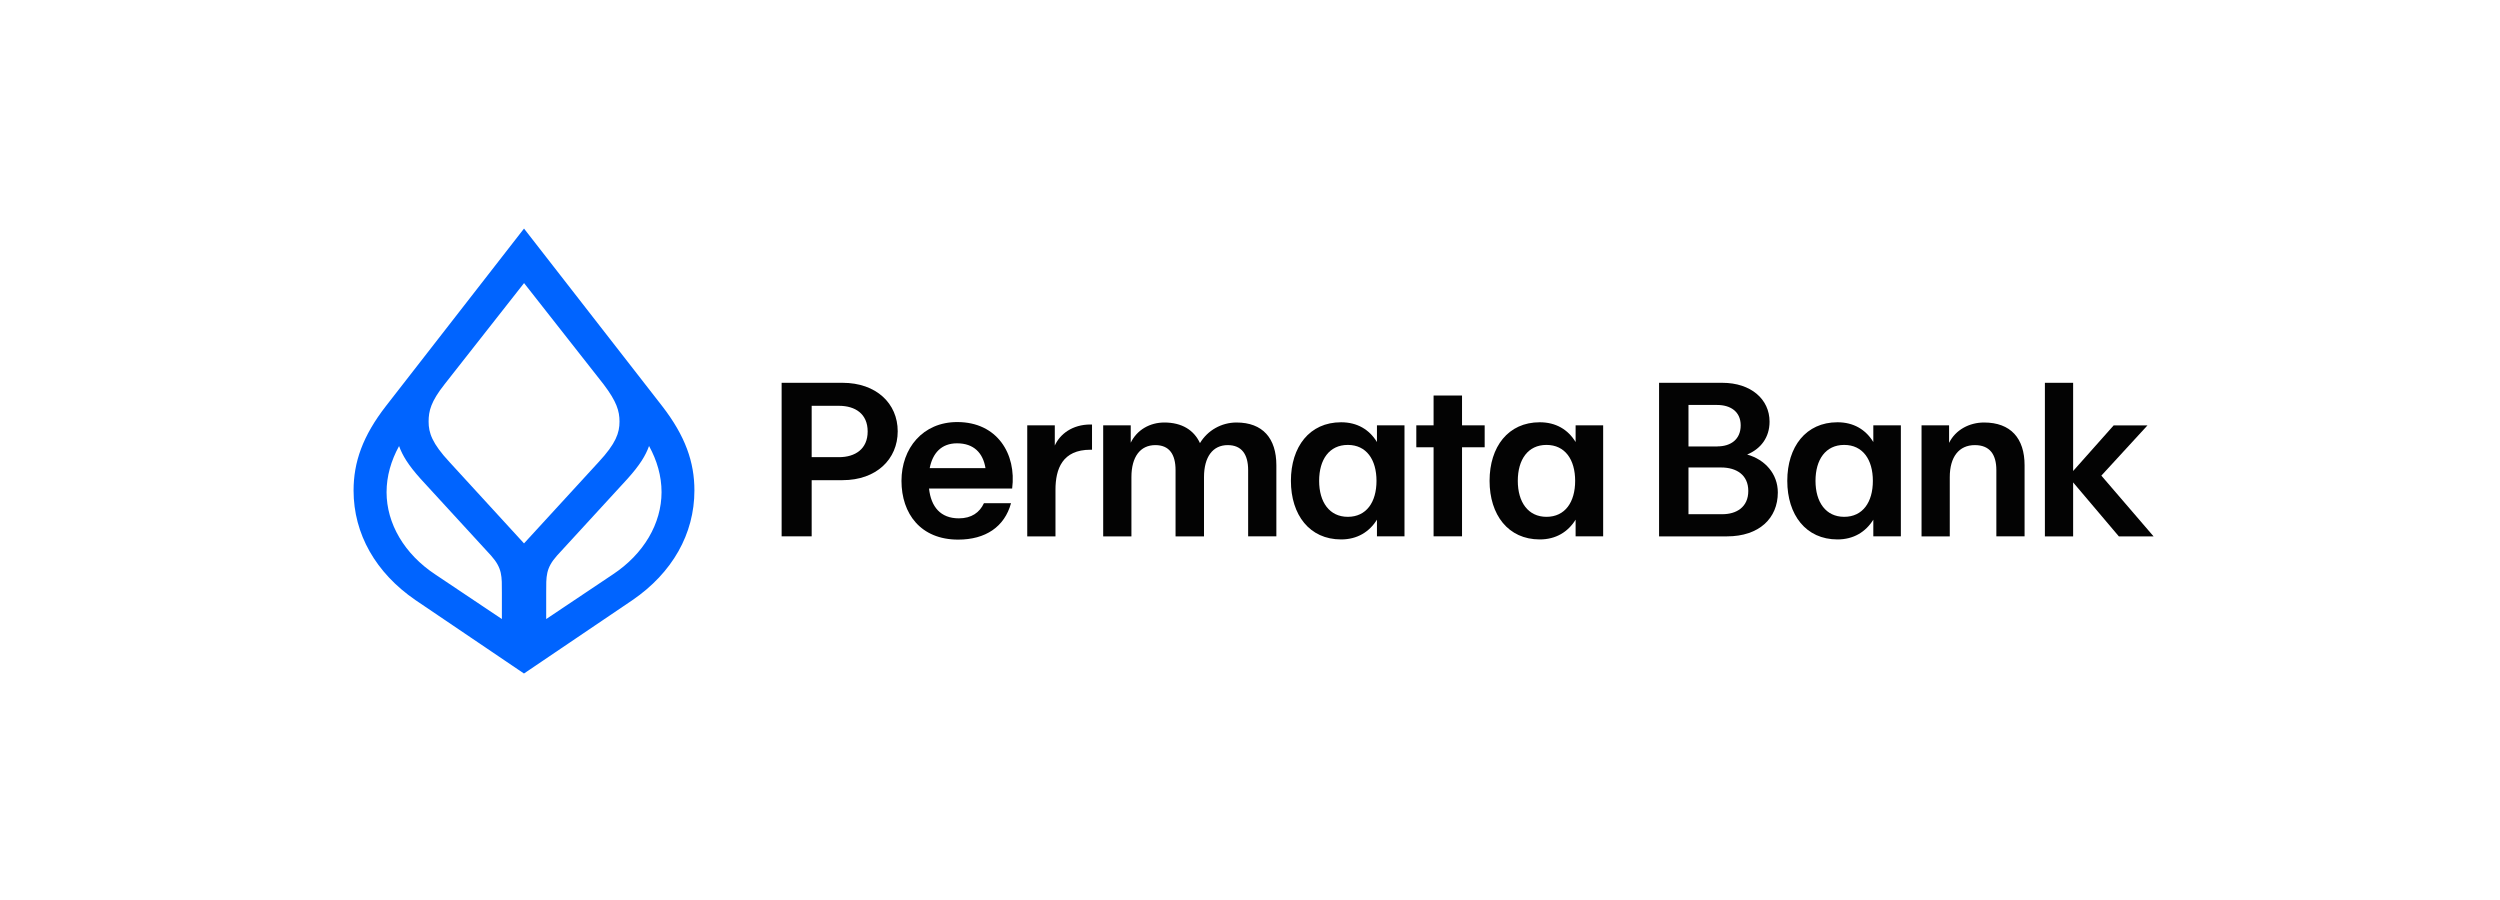 <svg width="700" height="252" viewBox="0 0 700 252" fill="none" xmlns="http://www.w3.org/2000/svg">
<path d="M218.856 107.185H235.922C245.327 107.185 251.359 112.954 251.359 120.754C251.359 128.554 245.403 134.447 235.922 134.447H227.268V150.171H218.856V107.185ZM234.917 128.005C239.435 128.005 242.947 125.738 242.947 120.816C242.947 115.845 239.435 113.627 234.917 113.627H227.268V127.993H234.917V128.005Z" fill="#030303"/>
<path d="M252.414 134.633C252.414 125.538 258.37 118.174 268.03 118.174C279.254 118.174 284.65 127.145 283.403 136.789H260.127C260.687 141.947 263.385 145.137 268.475 145.137C272.051 145.137 274.304 143.479 275.5 140.9H283.085C281.265 147.529 275.933 151.092 268.284 151.092C257.81 151.092 252.414 143.853 252.414 134.633ZM275.933 131.07C275.246 126.833 272.675 124.129 267.966 124.129C263.575 124.129 261.132 126.896 260.318 131.07H275.933Z" fill="#030303"/>
<path d="M287.629 119.096H295.342V124.753C296.78 121.563 300.241 118.86 305.319 118.86H305.765V125.924H305.319C297.48 125.924 295.533 131.269 295.533 137.163V150.183H287.629V119.096Z" fill="#030303"/>
<path d="M308.894 119.099H316.607V123.958C318.363 120.332 322.002 118.301 326.011 118.301C330.898 118.301 334.296 120.394 335.989 124.07C338.127 120.506 342.008 118.301 346.221 118.301C353.564 118.301 357.382 122.724 357.382 130.275V150.173H349.479V131.633C349.479 127.21 347.659 124.631 343.764 124.631C339.565 124.631 337.121 127.945 337.121 133.602V150.185H329.155V131.633C329.155 127.21 327.399 124.631 323.504 124.631C319.241 124.631 316.798 127.945 316.798 133.602V150.185H308.894V119.099Z" fill="#030303"/>
<path d="M361.455 134.632C361.455 125.112 366.66 118.235 375.505 118.235C380.022 118.235 383.409 120.266 385.547 123.767V119.094H393.257V150.169H385.547V145.509C383.409 148.948 380.022 151.041 375.505 151.041C366.66 151.041 361.455 144.151 361.455 134.632ZM377.388 144.711C382.593 144.711 385.419 140.6 385.419 134.644C385.419 128.688 382.593 124.577 377.388 124.577C372.183 124.577 369.358 128.688 369.358 134.644C369.358 140.6 372.247 144.711 377.388 144.711Z" fill="#030303"/>
<path d="M401.403 125.237H396.567V119.095H401.403V110.747H409.368V119.095H415.707V125.237H409.368V150.169H401.403V125.237Z" fill="#030303"/>
<path d="M417.081 134.632C417.081 125.112 422.285 118.235 431.13 118.235C435.649 118.235 439.033 120.266 441.171 123.767V119.094H448.884V150.169H441.171V145.509C439.033 148.948 435.649 151.041 431.13 151.041C422.285 151.041 417.081 144.151 417.081 134.632ZM433.013 144.711C438.217 144.711 441.043 140.6 441.043 134.644C441.043 128.688 438.217 124.577 433.013 124.577C427.809 124.577 424.983 128.688 424.983 134.644C424.983 140.6 427.871 144.711 433.013 144.711Z" fill="#030303"/>
<path d="M464.55 107.185H482.241C490.271 107.185 495.475 111.795 495.475 118.062C495.475 122.486 493.032 125.675 489.201 127.27C494.215 128.678 497.791 132.678 497.791 137.898C497.791 145.088 492.587 150.184 483.552 150.184H464.539V107.185H464.55ZM480.865 124.99C484.634 124.99 487.394 123.021 487.394 119.097C487.394 115.172 484.441 113.39 480.803 113.39H472.773V125.003H480.865V124.99ZM482.241 143.979C486.197 143.979 489.521 142.01 489.521 137.462C489.521 132.977 486.197 130.896 481.935 130.896H472.773V143.979H482.241Z" fill="#030303"/>
<path d="M500.439 134.632C500.439 125.112 505.643 118.235 514.489 118.235C519.005 118.235 522.391 120.266 524.529 123.767V119.094H532.242V150.169H524.529V145.509C522.391 148.948 519.005 151.041 514.489 151.041C505.643 151.041 500.439 144.151 500.439 134.632ZM516.371 144.711C521.576 144.711 524.402 140.6 524.402 134.644C524.402 128.688 521.576 124.577 516.371 124.577C511.167 124.577 508.341 128.688 508.341 134.644C508.341 140.6 511.23 144.711 516.371 144.711Z" fill="#030303"/>
<path d="M538.032 119.099H545.742V124.007C547.563 120.319 551.456 118.301 555.531 118.301C563 118.301 566.882 122.724 566.882 130.275V150.173H558.979V131.633C558.979 127.21 557.096 124.631 552.96 124.631C548.506 124.631 545.935 127.945 545.935 133.602V150.185H538.032V119.099Z" fill="#030303"/>
<path d="M580.476 135.07V150.184H572.57V107.185H580.476V131.88L591.827 119.109H601.295L588.378 133.176L603 150.184H593.277L580.476 135.07Z" fill="#030303"/>
<path d="M185.386 113.677L146.724 64L108.074 113.677C101.545 122.087 99 129.401 99 137.35C99 149.498 105.21 160.4 116.333 168.026L146.711 188.584L177.101 168.026C188.237 160.4 194.435 149.486 194.435 137.35C194.447 129.413 191.902 122.087 185.386 113.677ZM140.526 166.007V173.334L121.92 160.874C113.177 155.118 108.239 146.545 108.239 137.824C108.239 133.313 109.512 128.952 111.739 124.891C112.694 127.532 114.284 130.186 117.784 134.086L137.51 155.579C140.679 159.155 140.526 161.335 140.526 166.007ZM125.891 129.413C120.953 124.118 120.011 121.165 120.011 118.05C120.011 115.085 120.647 112.443 124.465 107.609L146.736 79.263L169.007 107.609C172.673 112.443 173.462 115.085 173.462 118.05C173.462 121.165 172.507 124.13 167.582 129.413L146.724 152.152L125.891 129.413ZM171.54 160.874L152.934 173.334V166.007C152.934 161.335 152.781 159.155 155.963 155.566L175.689 134.073C179.188 130.186 180.779 127.532 181.734 124.878C183.961 128.927 185.234 133.288 185.234 137.811C185.221 146.545 180.296 155.105 171.54 160.874Z" fill="#0064FF"/>
</svg>
